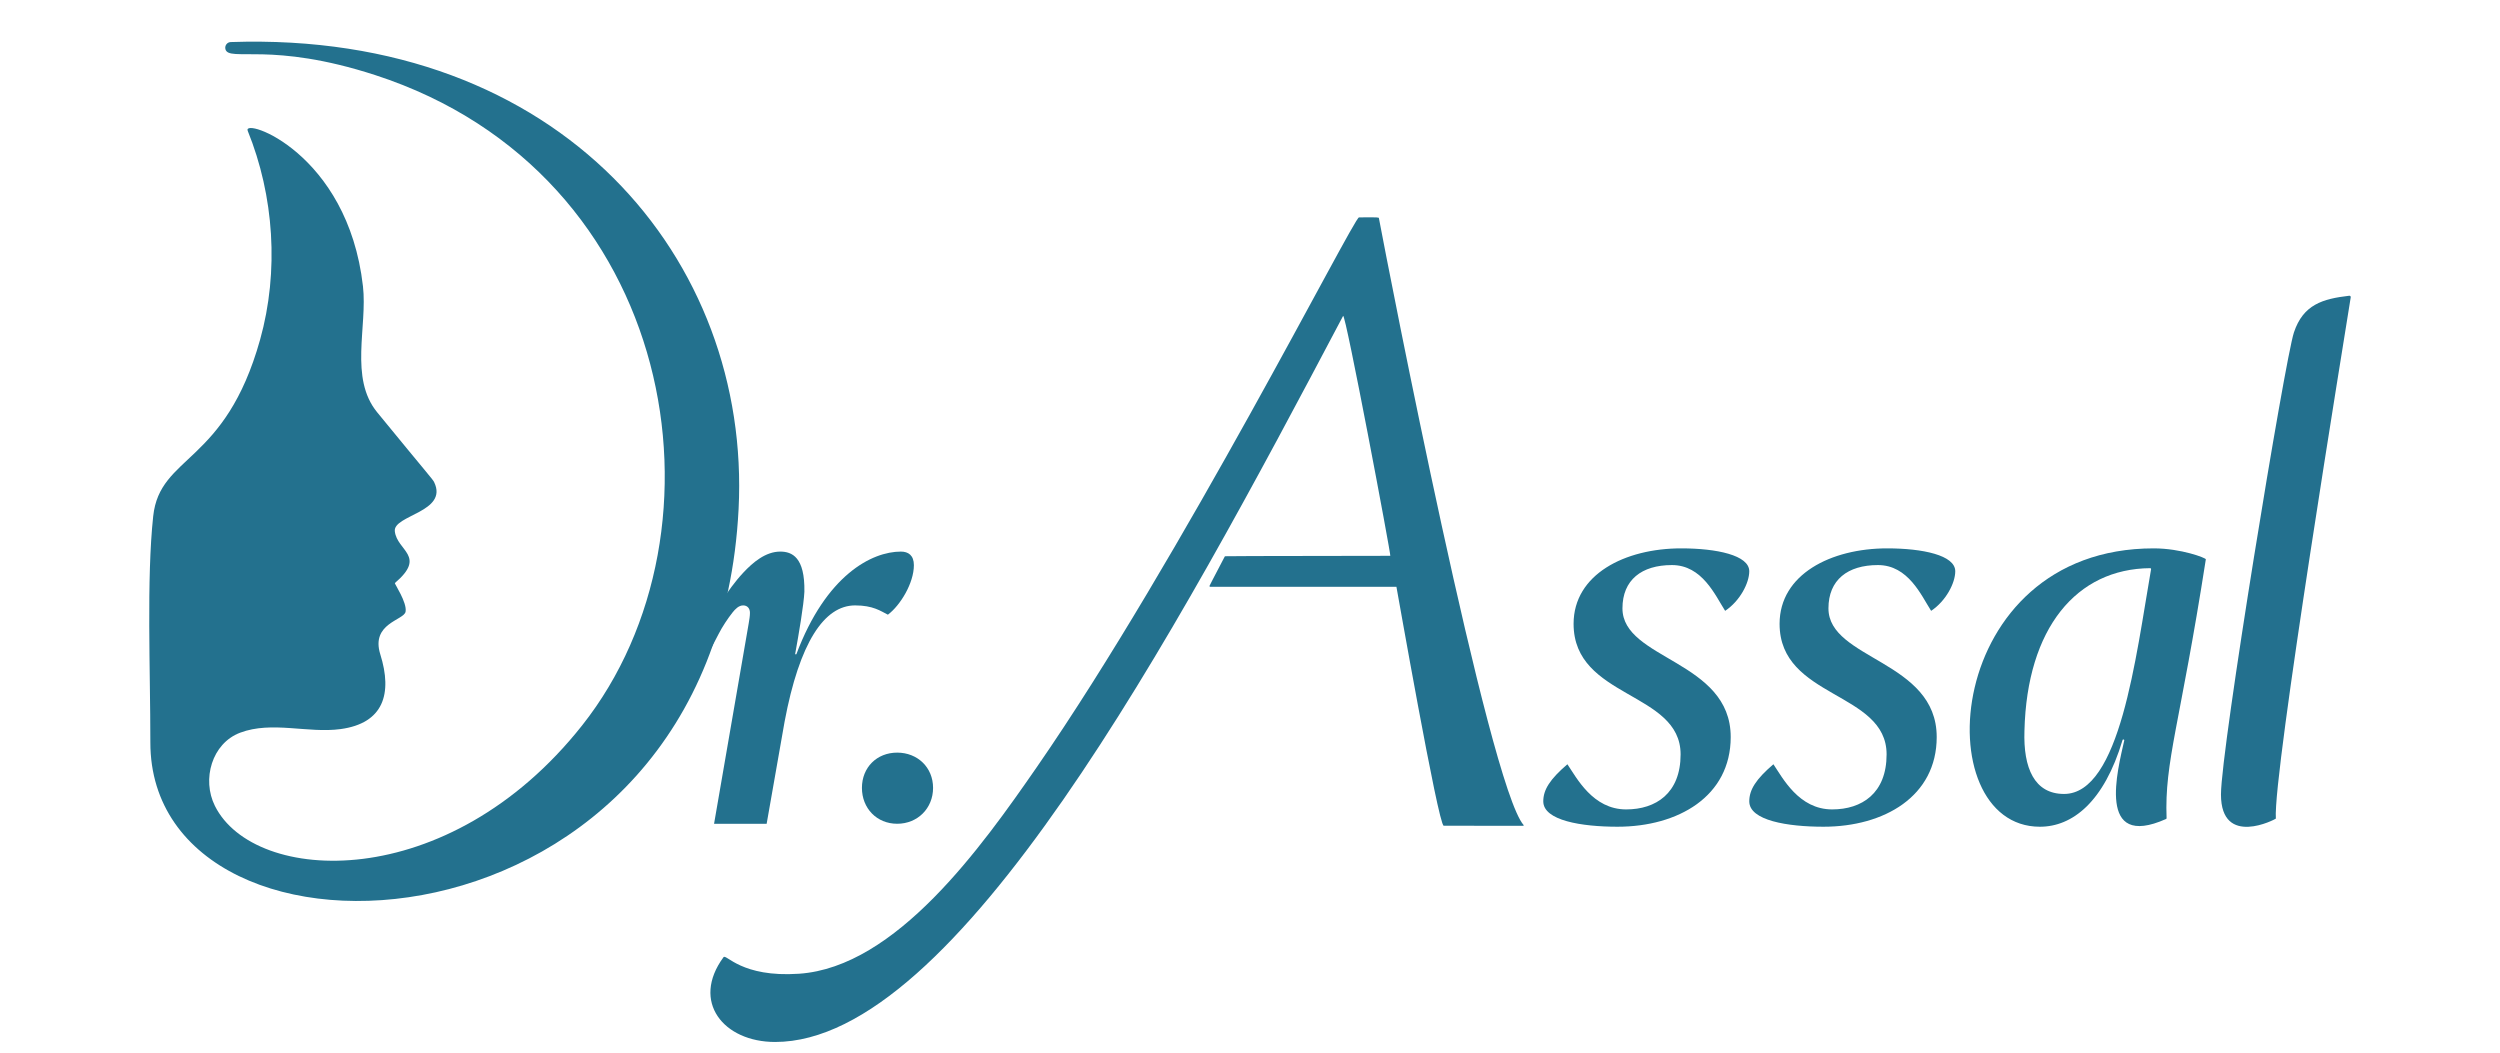<?xml version="1.0" encoding="UTF-8"?>
<svg id="Layer_2" data-name="Layer 2" xmlns="http://www.w3.org/2000/svg" viewBox="0 0 3688.94 1554.36">
  <defs>
    <style>
      .cls-1 {
        fill: #23718e;
      }

      .cls-2 {
        fill: #23708e;
      }
    </style>
  </defs>
  <path class="cls-1" d="m989.43,937.15c15.88.12,31.65-4.79,44.95-13.4,6.56-4.25,12.54-9.41,17.64-15.33,5.24-6.08,7.51-12.87,11.73-19.53,9.86-15.53,20.63-30.65,33.22-44.09,13.97-14.91,32.7-30.89,54.37-30.89,17.34,0,36.51,8.22,35.6,59.33-.91,19.17-8.21,62.07-13.69,92.19h1.83c43.81-116.83,111.36-151.52,154.26-151.52,10.95,0,19.17,5.48,19.17,20.08,0,26.47-20.08,59.33-38.34,73.02-10.95-5.48-21.91-13.69-48.38-13.69-45.64,0-82.15,54.77-104.06,171.6l-26.47,150.61h-77.59l51.12-295.74c.91-5.48,1.83-10.95,1.83-15.52,0-6.39-3.65-10.95-10.04-10.95-6.55,0-11.75,5.57-15.53,10.29-6.87,8.58-15.53,21.72-20.47,31.48-9.95,19.63-17.38,31.37-26.62,55.58l-44.53-53.52Z"/>
  <path class="cls-1" d="m1271.84,1162.58c0-30.12,21.91-52.03,52.03-52.03s52.94,21.91,52.94,52.03-22.82,52.94-52.94,52.94-52.03-22.82-52.03-52.94Z"/>
  <path class="cls-1" d="m1089.84,751.46C1108.61,383.7,828.13,45.3,340.41,62.06c-5.36.18-9.15,5.36-7.75,10.6,5.13,19.2,67.2-11.88,221.14,38.19,446.11,145.09,533.65,670.85,305.11,959.64-198.15,250.4-483.69,234.89-541.76,118.75-19.59-39.17-4.58-92.32,37.22-108.09,46.75-17.64,99.9,1.19,148.1-5.32,63.56-8.59,76.88-52.25,58.69-110.32-14.35-45.83,34.95-50.24,37.3-62.84,2.53-13.53-16.66-41.61-15.81-42.33,47.34-40.24,3.2-47.19-.06-76.42-2.68-23.95,79.38-28.2,58.03-72.45-2.13-4.43-8.3-10.48-84.08-103.1-41.39-50.58-14.18-126.36-20.95-185.94-22.5-197.91-178.28-249.67-170.08-229.46,38.91,95.93,46.45,207.42,18.32,308.13-51.72,185.18-147.99,169.41-157.77,260.64-9.92,92.58-4.16,227.05-4.19,333.79-.1,368,833.25,336.4,867.97-344.09Z"/>
  <path class="cls-1" d="m2277.22,1182.49c0-17.34,10.04-32.86,35.6-54.77,13.69,20.08,37.42,66.63,86.71,66.63,43.81,0,80.33-23.73,80.33-81.24,0-93.1-157.91-82.15-157.91-192.6,0-73.02,75.76-111.36,158.82-111.36,52.03,0,100.4,10.04,100.4,33.77,0,17.34-13.69,43.81-35.6,58.42-14.6-22.82-33.77-67.55-78.5-67.55s-73.02,21.91-73.02,63.89c0,75.76,159.74,76.67,159.74,189.86,0,87.63-77.59,132.35-167.04,132.35-52.94,0-109.53-9.13-109.53-37.42Z"/>
  <path class="cls-1" d="m2581.18,1182.49c0-17.34,10.04-32.86,35.6-54.77,13.69,20.08,37.42,66.63,86.71,66.63,43.81,0,80.33-23.73,80.33-81.24,0-93.1-157.91-82.15-157.91-192.6,0-73.02,75.76-111.36,158.82-111.36,52.03,0,100.4,10.04,100.4,33.77,0,17.34-13.69,43.81-35.6,58.42-14.6-22.82-33.77-67.55-78.5-67.55s-73.02,21.91-73.02,63.89c0,75.76,159.74,76.67,159.74,189.86,0,87.63-77.59,132.35-167.04,132.35-52.94,0-109.53-9.13-109.53-37.42Z"/>
  <path class="cls-1" d="m3254.87,825.31c.29-1.94-36.52-16.15-76.88-16.15-312.08,0-336.53,410.75-167.95,410.75,47.75,0,94.68-36.34,121.92-127.86.48-1.6,2.87-1.01,2.51.62-9.6,43.34-41.56,161.86,61.71,115.82.48-.22.8-.72.78-1.25-3.19-84.33,19.91-138.05,57.91-381.92Zm-209.23,346.22c-43.81,0-60.24-38.34-58.42-93.1,3.63-151.7,76.88-239.22,185.55-240.05.81,0,1.44.72,1.3,1.52-22.59,129.79-45.83,331.64-128.43,331.64Z"/>
  <path class="cls-2" d="m3468.67,438.76c.23-1.49-.83-2.53-2.32-2.35-39.21,4.6-67.77,13.02-81.48,54.12-13.27,39.77-107.66,614.58-107.66,681.81,0,79,81.03,36.21,80.99,35.57-4.71-64.81,103.01-721.47,110.47-769.15Z"/>
  <path class="cls-1" d="m2247.76,1218.49c.54,0,.81-.6.46-1.01-51.52-59.41-199.31-819.7-213.54-895.54-.21-1.14,0-1.48-29.42-1.15-7.68.09-262.26,503.16-475.4,811.18-81.74,118.12-207.64,295.1-350.95,304.87-85.16,5.8-107.31-29.86-111.31-24.43-48.24,65.59-.06,125.1,76.11,125.1,267.17,0,587.55-596.66,838.14-1071.33,3.28-6.21,71.06,353.97,69.65,353.97-216.23.2-240.93.53-243.73.63-.23,0-.42.15-.52.35-18.8,35.79-21.33,40.96-22.43,43.13-.38.75.17,1.64,1.01,1.64h274.71c.18,0,61.87,352.48,69.75,352.5,84,.24,111.46.13,117.48.1Z"/>
</svg>